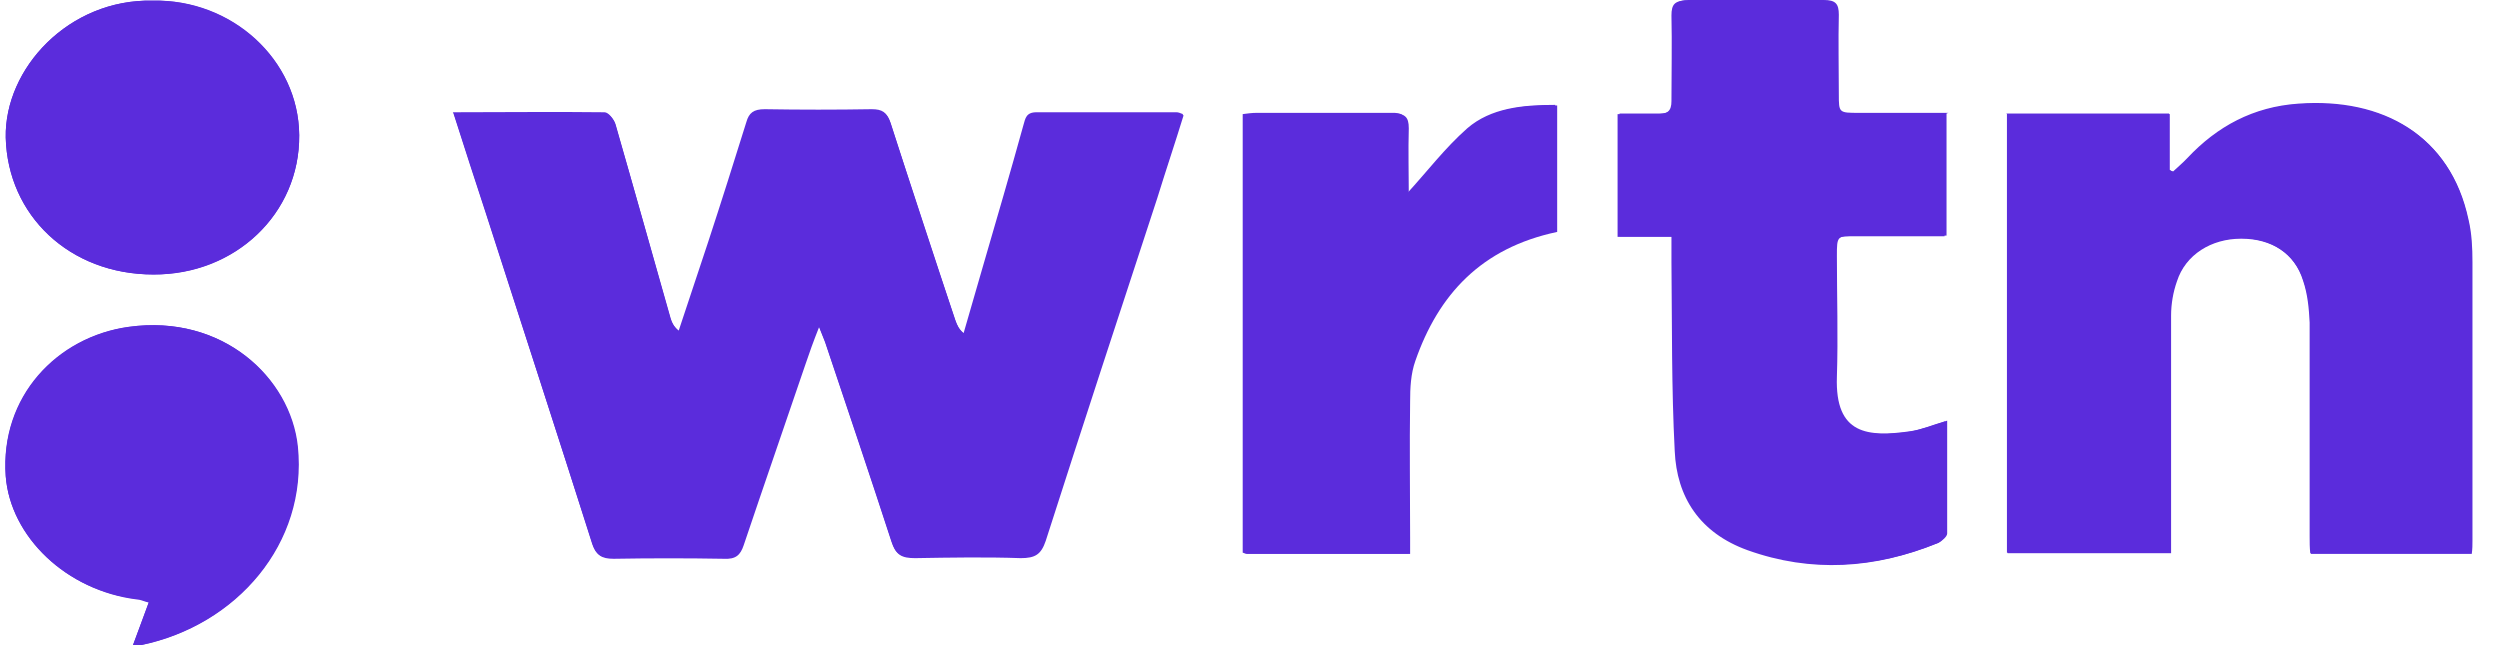 <svg viewBox="0 0 62 16" fill="none" xmlns="http://www.w3.org/2000/svg">
<g id="wrtn">
<path id="Vector" d="M11.247 2.815C11.523 3.687 11.784 4.482 12.044 5.277C12.924 8.016 13.819 10.738 14.682 13.476C14.764 13.736 14.894 13.844 15.203 13.828C16.115 13.813 17.027 13.813 17.939 13.828C18.232 13.828 18.346 13.736 18.427 13.492C18.932 11.993 19.437 10.509 19.958 9.01C20.056 8.734 20.153 8.459 20.3 8.077C20.381 8.291 20.43 8.398 20.463 8.49C21.016 10.142 21.57 11.778 22.107 13.431C22.205 13.736 22.352 13.828 22.677 13.813C23.54 13.798 24.419 13.782 25.299 13.813C25.657 13.813 25.804 13.721 25.918 13.385C26.829 10.555 27.758 7.725 28.686 4.88C28.914 4.207 29.125 3.518 29.337 2.83C29.256 2.799 29.223 2.784 29.174 2.784C28.018 2.784 26.862 2.784 25.706 2.784C25.445 2.784 25.429 2.937 25.38 3.105C25.055 4.283 24.713 5.446 24.371 6.624C24.208 7.174 24.061 7.71 23.898 8.26C23.768 8.153 23.736 8.046 23.687 7.939C23.149 6.302 22.612 4.666 22.075 3.029C21.993 2.784 21.879 2.708 21.619 2.708C20.74 2.723 19.844 2.723 18.965 2.708C18.688 2.708 18.574 2.799 18.509 3.029C18.199 4.023 17.89 5.002 17.564 5.996C17.32 6.731 17.076 7.465 16.832 8.199C16.701 8.092 16.652 7.985 16.62 7.878C16.164 6.272 15.724 4.666 15.252 3.06C15.22 2.952 15.089 2.784 14.992 2.784C13.754 2.769 12.517 2.784 11.23 2.784L11.247 2.815ZM49.772 2.83V13.706H53.827C53.827 13.553 53.827 13.431 53.827 13.308C53.827 11.473 53.827 9.652 53.827 7.817C53.827 7.526 53.875 7.235 53.973 6.96C54.201 6.302 54.82 5.905 55.569 5.905C56.318 5.905 56.904 6.272 57.116 6.96C57.23 7.297 57.262 7.648 57.279 8C57.279 9.775 57.279 11.534 57.279 13.308C57.279 13.446 57.279 13.583 57.295 13.721H61.284C61.284 13.599 61.3 13.507 61.3 13.4C61.3 11.09 61.3 8.796 61.3 6.486C61.3 6.134 61.284 5.782 61.203 5.43C60.763 3.365 59.102 2.417 57.002 2.57C55.878 2.647 54.983 3.136 54.25 3.916C54.136 4.038 54.006 4.146 53.892 4.253C53.859 4.253 53.827 4.222 53.794 4.207V2.815H49.756L49.772 2.83ZM48.274 2.815C47.509 2.815 46.792 2.815 46.059 2.815C45.555 2.815 45.555 2.815 45.555 2.356C45.555 1.698 45.555 1.04 45.555 0.383C45.555 0.123 45.49 0.016 45.18 0.016C44.057 0.016 42.95 0.016 41.826 0.016C41.533 0.016 41.452 0.107 41.452 0.383C41.468 1.086 41.452 1.79 41.452 2.509C41.452 2.754 41.354 2.83 41.109 2.83C40.784 2.83 40.442 2.83 40.116 2.83V5.874H41.452C41.452 6.119 41.452 6.302 41.452 6.501C41.468 8.061 41.452 9.622 41.533 11.182C41.582 12.329 42.152 13.216 43.34 13.645C44.92 14.211 46.499 14.104 48.03 13.476C48.127 13.446 48.242 13.323 48.242 13.247C48.242 12.329 48.242 11.396 48.242 10.448C47.916 10.539 47.639 10.662 47.346 10.708C46.271 10.861 45.457 10.8 45.506 9.362C45.538 8.367 45.506 7.358 45.506 6.364C45.506 5.859 45.506 5.859 46.043 5.859C46.76 5.859 47.492 5.859 48.225 5.859V2.83L48.274 2.815ZM30.867 13.721H34.922C34.922 13.568 34.922 13.446 34.922 13.308C34.922 12.191 34.922 11.059 34.922 9.943C34.922 9.606 34.955 9.255 35.052 8.933C35.606 7.297 36.681 6.134 38.569 5.736V2.601C37.755 2.601 36.974 2.677 36.388 3.182C35.834 3.671 35.394 4.253 34.889 4.803C34.889 4.268 34.889 3.717 34.889 3.167C34.889 2.876 34.792 2.784 34.482 2.799C33.375 2.799 32.268 2.799 31.161 2.799C31.047 2.799 30.933 2.815 30.819 2.83V13.706L30.867 13.721ZM3.301 16C3.301 16 3.447 16 3.496 16C5.873 15.511 7.632 13.476 7.388 11.075C7.208 9.362 5.515 7.786 3.203 8.107C1.428 8.352 0.011 9.836 0.142 11.809C0.256 13.308 1.64 14.654 3.398 14.853C3.48 14.853 3.561 14.899 3.691 14.93C3.561 15.297 3.431 15.633 3.301 15.985V16ZM3.789 0.016C1.705 -0.03 0.109 1.698 0.142 3.411C0.19 5.339 1.721 6.807 3.805 6.807C5.824 6.807 7.436 5.308 7.42 3.35C7.404 1.484 5.743 -0.015 3.789 0.016Z" fill="#5B2CDC"/>
<path id="Vector_2" d="M11.247 2.814C12.549 2.814 13.77 2.814 15.008 2.814C15.106 2.814 15.236 2.982 15.268 3.089C15.724 4.695 16.18 6.301 16.636 7.907C16.669 8.015 16.718 8.122 16.848 8.229C17.092 7.494 17.336 6.76 17.581 6.026C17.906 5.032 18.216 4.053 18.525 3.058C18.59 2.829 18.704 2.722 18.981 2.737C19.86 2.753 20.756 2.753 21.635 2.737C21.896 2.737 22.01 2.814 22.091 3.058C22.612 4.695 23.149 6.332 23.703 7.969C23.736 8.076 23.785 8.183 23.915 8.29C24.078 7.739 24.24 7.204 24.387 6.653C24.729 5.475 25.055 4.313 25.396 3.135C25.445 2.967 25.478 2.814 25.722 2.814C26.878 2.814 28.034 2.814 29.19 2.814C29.223 2.814 29.272 2.829 29.353 2.86C29.142 3.548 28.914 4.221 28.702 4.909C27.774 7.739 26.846 10.569 25.934 13.414C25.82 13.751 25.673 13.842 25.315 13.842C24.452 13.812 23.573 13.827 22.694 13.842C22.368 13.842 22.221 13.766 22.124 13.46C21.586 11.808 21.033 10.171 20.479 8.519C20.446 8.412 20.398 8.32 20.316 8.106C20.17 8.473 20.072 8.749 19.974 9.039C19.47 10.523 18.948 12.022 18.444 13.521C18.362 13.766 18.248 13.873 17.955 13.858C17.043 13.842 16.131 13.842 15.22 13.858C14.91 13.858 14.796 13.766 14.699 13.506C13.819 10.768 12.94 8.045 12.061 5.307C11.8 4.512 11.54 3.701 11.263 2.844L11.247 2.814Z" fill="#5B2CDC"/>
<path id="Vector_3" d="M49.772 2.829H53.81V4.221C53.81 4.221 53.875 4.252 53.908 4.267C54.022 4.16 54.152 4.053 54.266 3.931C54.999 3.151 55.894 2.661 57.018 2.585C59.118 2.447 60.779 3.38 61.219 5.445C61.3 5.781 61.317 6.149 61.317 6.5C61.317 8.81 61.317 11.105 61.317 13.414C61.317 13.506 61.317 13.613 61.3 13.736H57.311C57.311 13.613 57.295 13.476 57.295 13.323C57.295 11.548 57.295 9.789 57.295 8.015C57.295 7.663 57.246 7.311 57.132 6.975C56.92 6.286 56.334 5.919 55.585 5.919C54.836 5.919 54.201 6.317 53.989 6.975C53.892 7.25 53.843 7.541 53.843 7.831C53.843 9.667 53.843 11.487 53.843 13.323C53.843 13.445 53.843 13.567 53.843 13.72H49.788V2.829H49.772Z" fill="#5B2CDC"/>
<path id="Vector_4" d="M48.274 2.815V5.843C47.525 5.843 46.809 5.843 46.092 5.843C45.555 5.843 45.555 5.843 45.555 6.348C45.555 7.342 45.587 8.352 45.555 9.346C45.506 10.784 46.32 10.845 47.395 10.692C47.688 10.646 47.965 10.539 48.29 10.432C48.29 11.396 48.29 12.314 48.29 13.231C48.29 13.308 48.16 13.415 48.079 13.461C46.532 14.088 44.968 14.195 43.389 13.629C42.2 13.201 41.63 12.298 41.582 11.166C41.5 9.606 41.517 8.046 41.5 6.486C41.5 6.287 41.5 6.103 41.5 5.859H40.165V2.815C40.491 2.815 40.816 2.815 41.158 2.815C41.403 2.815 41.5 2.738 41.5 2.493C41.5 1.79 41.5 1.086 41.5 0.367C41.5 0.107 41.582 0 41.875 0C42.998 0 44.105 0 45.229 0C45.522 0 45.603 0.092 45.603 0.367C45.587 1.025 45.603 1.683 45.603 2.34C45.603 2.799 45.603 2.799 46.108 2.799C46.841 2.799 47.557 2.799 48.323 2.799L48.274 2.815Z" fill="#5B2CDC"/>
<path id="Vector_5" d="M30.868 13.722V2.846C30.982 2.846 31.096 2.815 31.21 2.815C32.317 2.815 33.424 2.815 34.531 2.815C34.841 2.815 34.938 2.892 34.938 3.182C34.922 3.733 34.938 4.299 34.938 4.819C35.443 4.269 35.883 3.672 36.436 3.198C37.023 2.678 37.788 2.601 38.618 2.616V5.752C36.73 6.15 35.671 7.312 35.101 8.949C34.987 9.27 34.971 9.622 34.971 9.959C34.955 11.075 34.971 12.207 34.971 13.324C34.971 13.462 34.971 13.584 34.971 13.737H30.916L30.868 13.722Z" fill="#5B2CDC"/>
<path id="Vector_6" d="M3.301 15.999C3.431 15.632 3.561 15.296 3.691 14.944C3.561 14.913 3.48 14.867 3.398 14.867C1.656 14.653 0.256 13.307 0.142 11.808C-0.005 9.835 1.412 8.351 3.187 8.106C5.515 7.785 7.192 9.361 7.371 11.074C7.616 13.475 5.857 15.51 3.48 15.999C3.415 15.999 3.35 15.999 3.284 15.999H3.301Z" fill="#5B2CDC"/>
<path id="Vector_7" d="M3.789 0.016C5.743 -0.03 7.404 1.469 7.421 3.35C7.437 5.308 5.825 6.823 3.806 6.807C1.722 6.807 0.191 5.339 0.142 3.411C0.11 1.698 1.705 -0.03 3.789 0.016Z" fill="#5B2CDC"/>
</g>
</svg>
